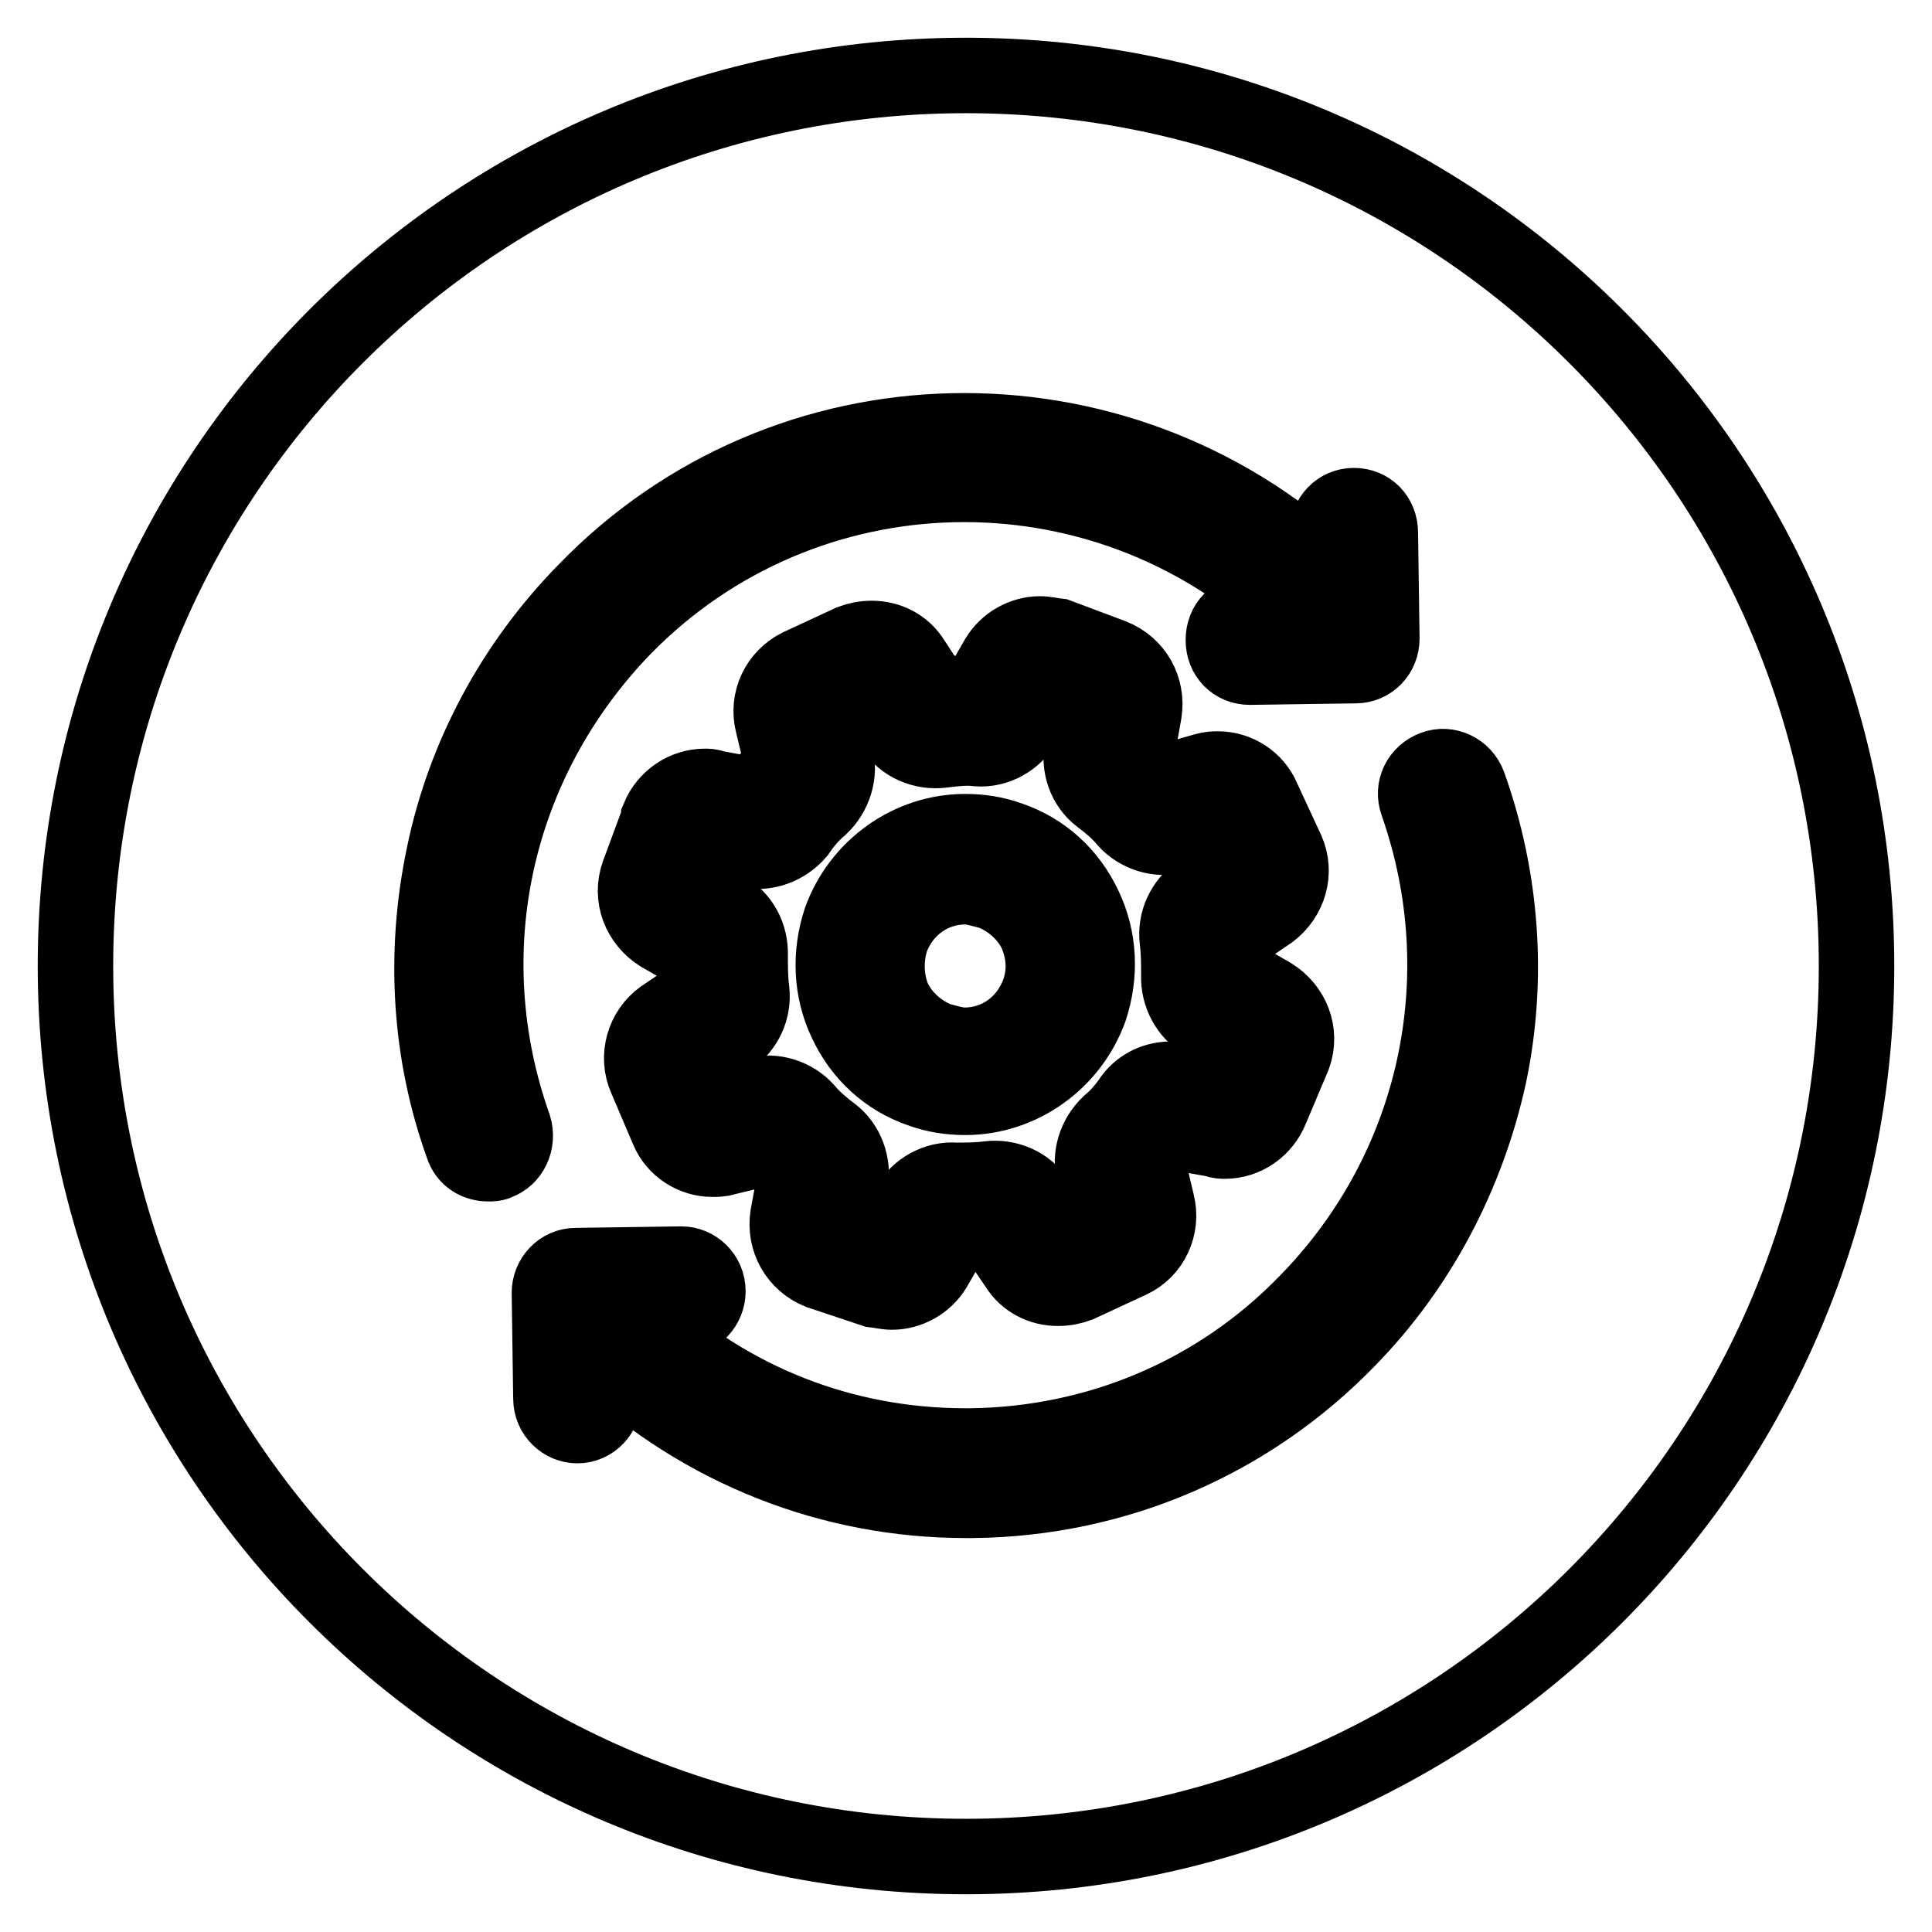 <?xml version="1.0" encoding="utf-8"?>
<!-- Svg Vector Icons : http://www.onlinewebfonts.com/icon -->
<!DOCTYPE svg PUBLIC "-//W3C//DTD SVG 1.1//EN" "http://www.w3.org/Graphics/SVG/1.1/DTD/svg11.dtd">
<svg version="1.1" xmlns="http://www.w3.org/2000/svg" xmlns:xlink="http://www.w3.org/1999/xlink" x="0px" y="0px" viewBox="0 0 256 256" enable-background="new 0 0 256 256" xml:space="preserve">
<g> <path stroke-width="10" fill-opacity="0" stroke="#000000"  d="M161.6,144.2l2.4-6.2l-4.4-2.5c-2.2-1.3-3.5-3.7-3.4-6.3c0-1.5,0-3.1-0.2-4.6c-0.3-2.5,0.8-4.9,2.9-6.4 l4.4-3.1l-2.5-5.7l-4.9,1.3c-2.4,0.7-5.1-0.2-6.7-2c-1-1.2-2.2-2.2-3.4-3.1c-2-1.5-2.9-4.1-2.4-6.6l1-5.2l-6.2-2.4l-2.5,4.4 c-1.2,2.2-3.7,3.6-6.2,3.4c-1.5-0.2-3,0-4.7,0.2c-2.5,0.3-5.1-0.8-6.4-2.9l-2.9-4.4l-6.1,2.9l1.3,5.1c0.7,2.4-0.2,5.1-2,6.8 c-1.2,1-2.2,2.2-3,3.4c-1.3,1.5-3.2,2.5-5.4,2.5c-0.5,0-0.8,0-1.3-0.2l-5.2-1l-2.4,6.1l4.6,2.7c2.2,1.2,3.5,3.6,3.4,6.2 c0,1.5,0,3.1,0.2,4.6c0.3,2.5-0.8,4.9-2.9,6.4l-4.4,2.9l2.7,5.9l5.1-1.3c2.4-0.7,5.1,0.2,6.7,2c1,1.2,2.2,2.2,3.4,3.1 c2,1.5,2.9,4.1,2.5,6.6l-1,5.2l6.2,2.4l2.5-4.6c1.2-2.2,3.7-3.6,6.2-3.4c1.5,0,2.9,0,4.4-0.2c2.5-0.3,5.1,0.8,6.4,2.9l3,4.4 l5.9-2.7l-1.3-5.1c-0.7-2.5,0.2-5.1,2-6.8c1.2-1,2.2-2.2,3-3.4c1.3-1.7,3.2-2.5,5.2-2.5c0.3,0,0.8,0,1.2,0.2L161.6,144.2 L161.6,144.2z M144.4,133.7c-2.5,6.9-9.1,11.7-16.5,11.7c-2,0-4-0.3-5.9-1c-4.4-1.5-7.9-4.7-9.9-9c-2-4.2-2.2-9-0.7-13.5 c2.5-6.9,9.1-11.7,16.5-11.7c2,0,4,0.3,5.9,1c4.4,1.5,7.9,4.7,9.9,9C145.7,124.4,145.9,129.2,144.4,133.7z M131.4,118.2 c-1.2-0.3-2.4-0.7-3.5-0.7c-4.4,0-8.2,2.7-9.8,6.9c-0.8,2.5-0.8,5.4,0.3,8c1.2,2.5,3.4,4.4,5.9,5.4c1.2,0.3,2.4,0.7,3.5,0.7 c4.4,0,8.2-2.7,9.8-6.9c1-2.7,0.8-5.4-0.3-8C136.1,121.1,133.9,119.2,131.4,118.2L131.4,118.2z M128,10C62.8,10,10,62.8,10,128 s52.8,118,118,118c65.2,0,118-52.8,118-118S193.2,10,128,10z M65.9,154c-0.3,0.2-0.8,0.2-1.2,0.2c-1.5,0-2.9-0.8-3.4-2.4 c-4.4-12.2-5.2-25.5-2.5-38.4c2.7-13.2,9.3-25.4,18.7-35c26.6-27.6,70.4-28.4,98.4-2.4v-5.4c0-2,1.5-3.6,3.5-3.6 c2,0,3.5,1.5,3.5,3.6l0.2,14c0,2-1.5,3.6-3.5,3.6l-14,0.2c-2,0-3.5-1.5-3.5-3.6s1.5-3.6,3.5-3.6h5.4c-25.3-23.5-64.5-22.5-88.4,2 c-17.2,17.8-22.7,43-14.5,66.1C68.7,151.3,67.7,153.4,65.9,154z M153.3,159.4c0.8,3.1-0.7,6.3-3.5,7.6l-6.9,3.2 c-0.8,0.3-1.7,0.5-2.7,0.5c-2.2,0-4.2-1-5.4-2.9l-3.2-4.7c-1.7,0.2-3.4,0.2-5.1,0.2l-2.7,4.7c-1.2,2-3.4,3.2-5.6,3.2 c-0.8,0-1.5-0.2-2.4-0.3l-7.2-2.4c-3-1.2-4.7-4.2-4.2-7.4l1-5.4c-1.3-1.2-2.7-2.4-3.9-3.6l-5.4,1.3c-0.5,0.2-1.2,0.2-1.7,0.2 c-2.5,0-4.9-1.5-5.9-3.9l-2.9-6.8c-1.3-2.9-0.3-6.3,2.2-8.1l4.6-3.1c-0.2-1.7-0.3-3.6-0.2-5.2l-4.7-2.7c-2.7-1.7-4-4.9-2.9-8 l2.7-7.3v-0.2c1-2.4,3.4-4.1,6.1-4.1c0.3,0,0.8,0,1.2,0.2l5.4,1c1.2-1.5,2.4-2.9,3.7-4.1l-1.3-5.4c-0.8-3.1,0.7-6.2,3.5-7.6 l6.9-3.2c0.8-0.3,1.7-0.5,2.7-0.5c2.2,0,4.2,1,5.4,2.9l3,4.6c1.8-0.2,3.7-0.3,5.6-0.2l2.7-4.7c1.2-2,3.4-3.2,5.6-3.2 c0.8,0,1.5,0.2,2.4,0.3l7.2,2.7c3,1.2,4.7,4.2,4.2,7.4l-1,5.6c1.3,1,2.5,2.4,3.9,3.6l5.2-1.5c0.7-0.2,1.2-0.2,1.7-0.2 c2.5,0,4.9,1.5,5.9,3.9l3.2,6.9c1.3,2.9,0.3,6.2-2.2,8.1l-4.7,3.2c0.2,1.7,0.2,3.6,0.2,5.2l4.7,2.7c2.7,1.7,4,4.9,2.9,8l-3,7.1 c-1,2.5-3.4,4.2-6.1,4.2c-0.3,0-0.8,0-1.2-0.2l-5.6-1c-1,1.3-2.4,2.7-3.5,3.9L153.3,159.4L153.3,159.4z M197.3,142.5 c-2.9,13.2-9.3,25.4-18.7,35c-13.1,13.5-30.8,21.1-49.7,21.3H128c-18,0-34.9-6.8-48-18.9v5.4c0,1.9-1.5,3.6-3.5,3.6 c-1.8,0-3.5-1.5-3.5-3.6l-0.2-14c0-1.9,1.5-3.6,3.5-3.6l14-0.2c1.8,0,3.5,1.5,3.5,3.6c0,1.9-1.5,3.6-3.5,3.6h-5.4 c11.8,11,26.9,16.9,43,16.9h0.7c16.9-0.2,32.8-6.9,44.6-19.1c17.2-17.6,22.7-43,14.6-66.1c-0.7-1.9,0.3-3.9,2.2-4.6 c1.8-0.7,3.9,0.3,4.6,2.2C199,116.3,200,129.7,197.3,142.5L197.3,142.5z"/></g>
</svg>
